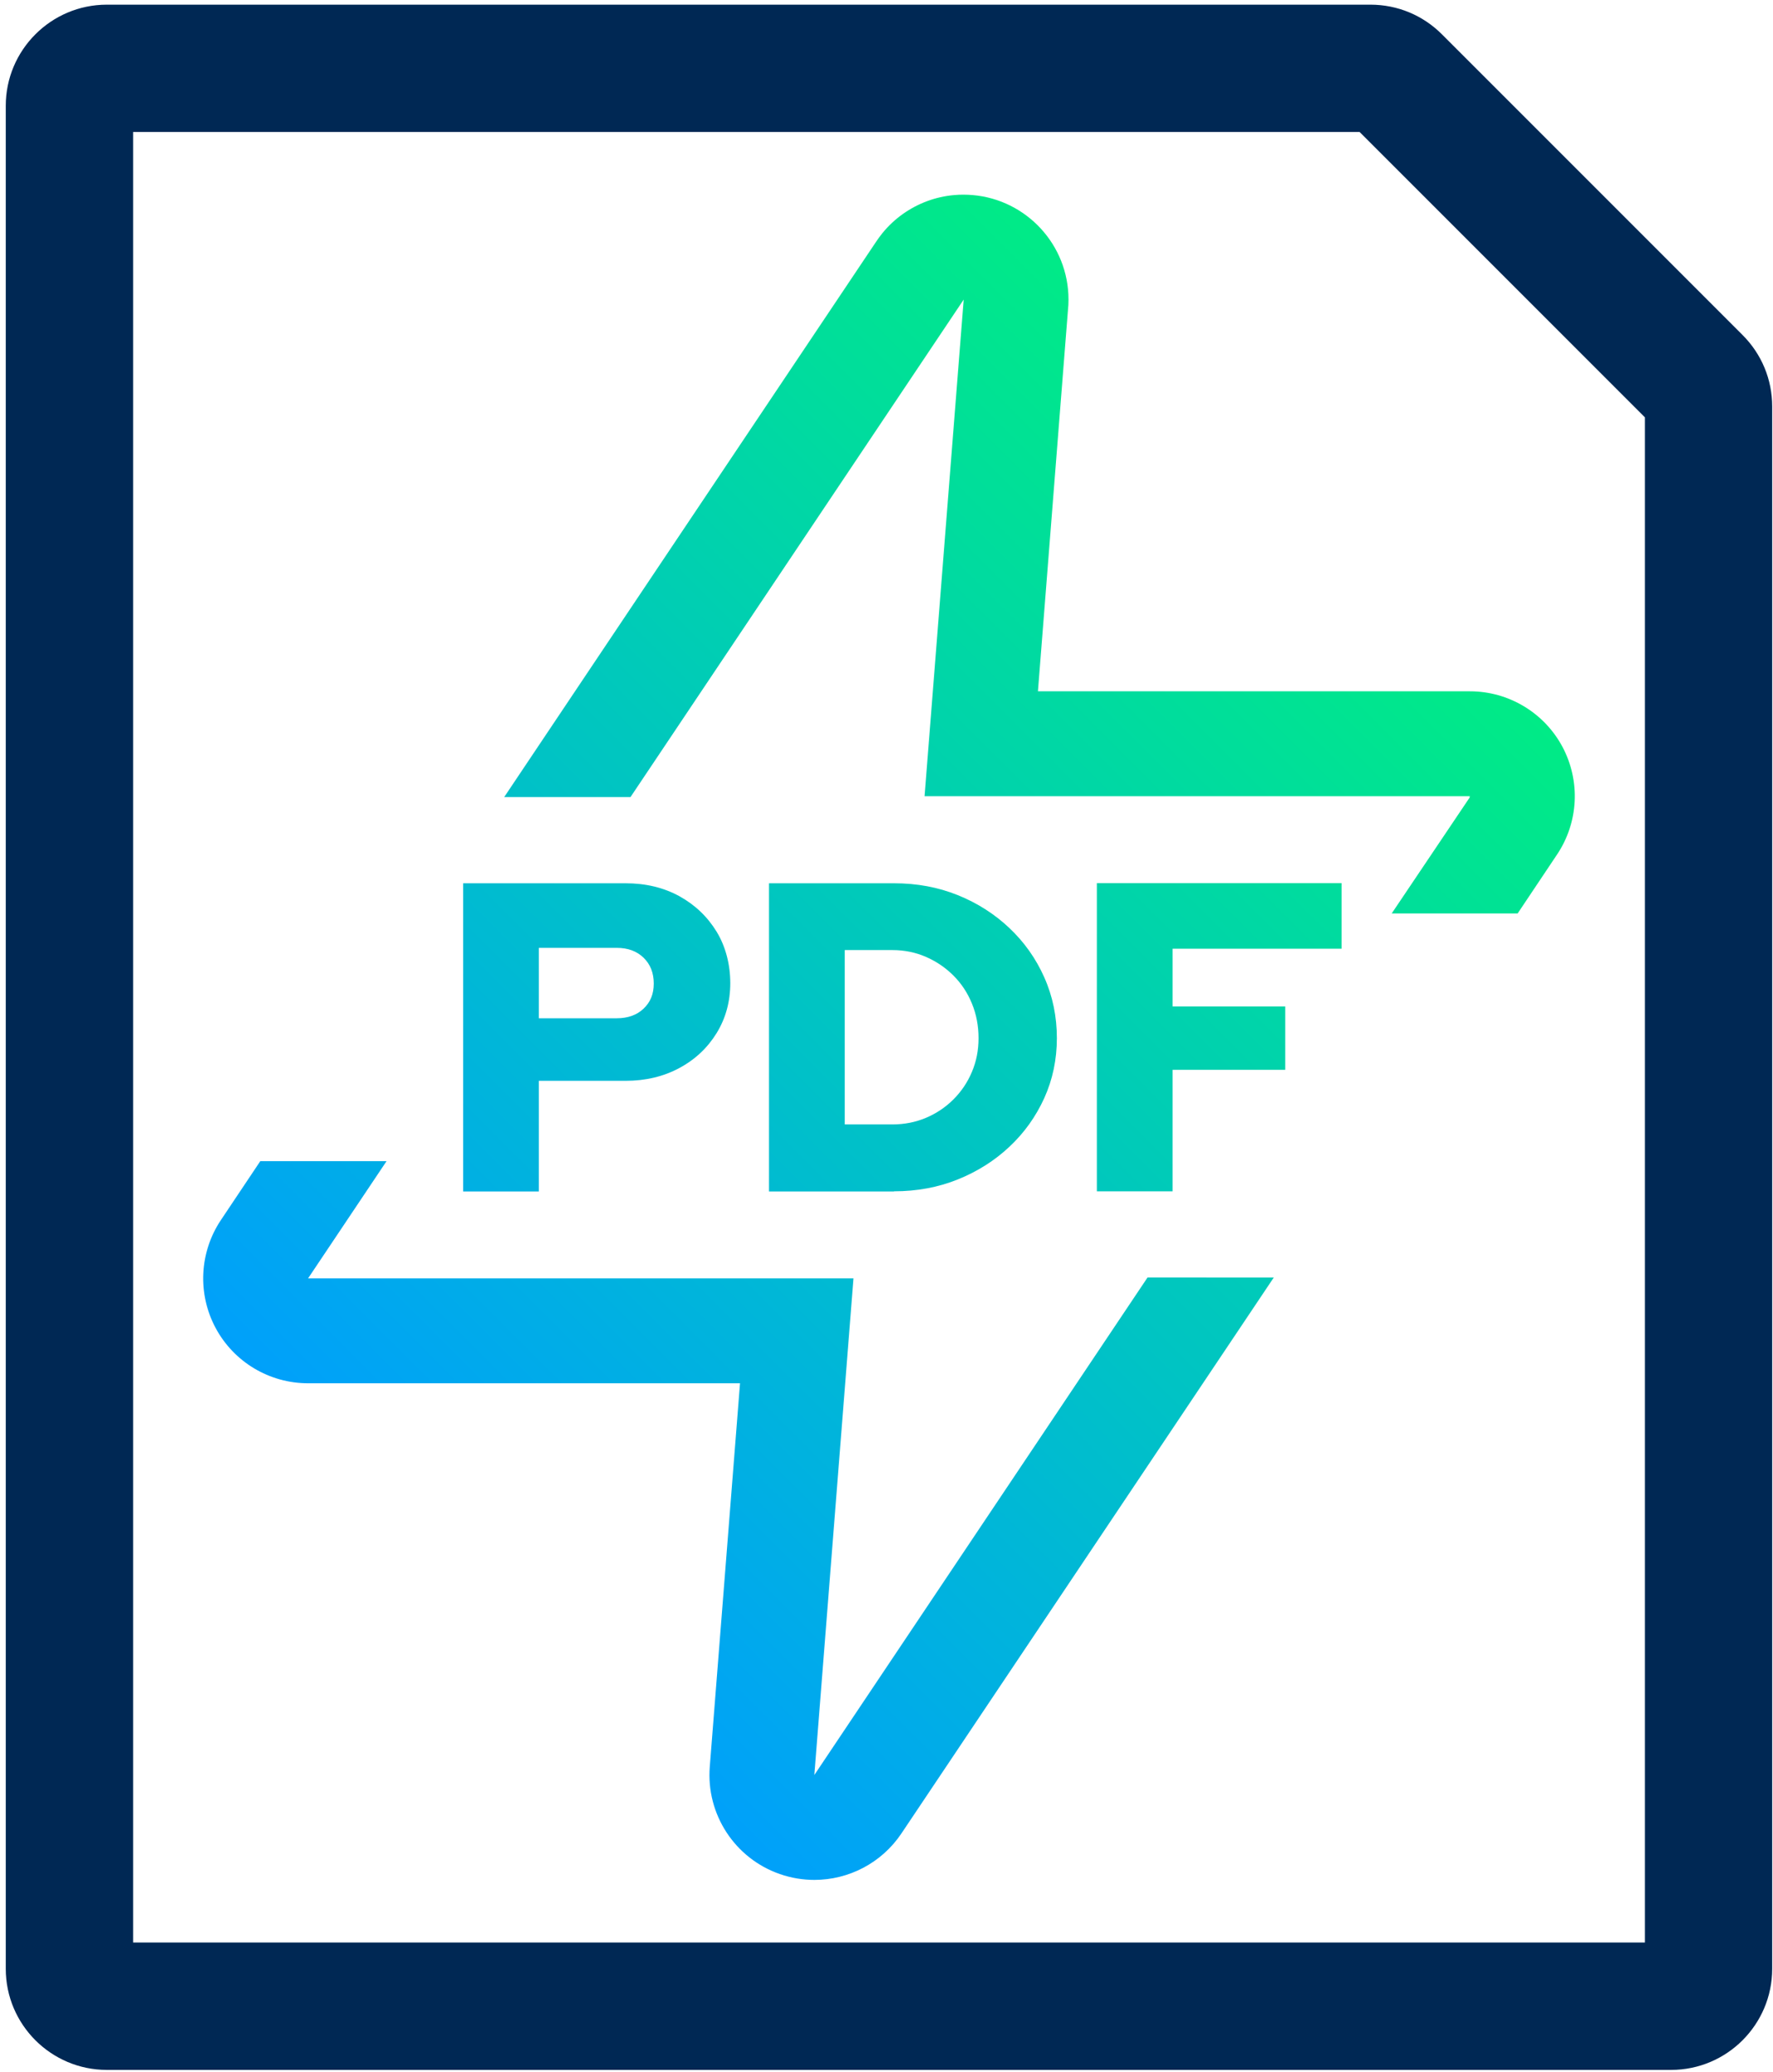 <?xml version="1.0" encoding="UTF-8" standalone="no"?>
<svg
   id="Layer_1"
   data-name="Layer 1"
   viewBox="0 0 392 458"
   version="1.1"
   sodipodi:docname="Tungsten-Power_PDF-NoText_crop.svg"
   inkscape:version="1.1.1 (3bf5ae0d25, 2021-09-20)"
   width="392"
   height="458"
   xmlns:inkscape="http://www.inkscape.org/namespaces/inkscape"
   xmlns:sodipodi="http://sodipodi.sourceforge.net/DTD/sodipodi-0.dtd"
   xmlns="http://www.w3.org/2000/svg"
   xmlns:svg="http://www.w3.org/2000/svg">
  <sodipodi:namedview
     id="namedview54"
     pagecolor="#ffffff"
     bordercolor="#666666"
     borderopacity="1.0"
     inkscape:pageshadow="2"
     inkscape:pageopacity="0.0"
     inkscape:pagecheckerboard="0"
     showgrid="false"
     inkscape:zoom="1.664"
     inkscape:cx="223.25721"
     inkscape:cy="85.036058"
     inkscape:window-width="1920"
     inkscape:window-height="1017"
     inkscape:window-x="1912"
     inkscape:window-y="-8"
     inkscape:window-maximized="1"
     inkscape:current-layer="Layer_1"
     width="499px" />
  <defs
     id="defs9">
    <style
       id="style2">
      .cls-1 {
        fill: url(#linear-gradient);
      }

      .cls-1, .cls-2 {
        stroke-width: 0px;
      }

      .cls-2 {
        fill: #002854;
      }
    </style>
    <linearGradient
       id="linear-gradient"
       x1="185.37"
       y1="393.89"
       x2="308.88"
       y2="270.38"
       gradientUnits="userSpaceOnUse">
      <stop
         offset="0"
         stop-color="#00a0fb"
         id="stop4" />
      <stop
         offset="1"
         stop-color="#00eb86"
         id="stop6" />
    </linearGradient>
  </defs>
  <g
     id="g15"
     transform="matrix(1.737,0,0,1.737,-232.7,-347.636)">
    <path
       class="cls-2"
       d="M 346.68,463.55 H 147.57 c -7.1,0 -12.87,-5.77 -12.87,-12.87 V 213.6 c 0,-7.1 5.77,-12.87 12.87,-12.87 H 308.4 c 3.44,0 6.67,1.34 9.1,3.77 l 38.27,38.27 c 2.43,2.43 3.77,5.66 3.77,9.1 v 198.81 c 0,7.1 -5.77,12.87 -12.87,12.87 z M 150.91,447.34 H 343.34 V 253.25 L 307.02,216.93 H 150.91 Z"
       id="path11" />
    <path
       class="cls-1"
       d="m 198.15,301.56 47.27,-70.57 c 0.27,-0.41 0.56,-0.81 0.86,-1.18 0.78,-0.96 1.68,-1.79 2.66,-2.48 1.87,-1.31 4.08,-2.16 6.48,-2.37 0.4,-0.04 0.8,-0.05 1.2,-0.05 0.4,0 0.77,0.02 1.16,0.05 6.83,0.59 12.19,6.32 12.19,13.3 0,0.46 -0.02,0.91 -0.07,1.35 l -3.82,48.5 h 54.98 c 4.93,0 9.46,2.72 11.78,7.06 2.32,4.35 2.06,9.62 -0.69,13.72 l -5.01,7.49 h -16.03 l 9.96,-14.81 H 321 l 0.07,-0.11 h -69.42 l 4.98,-63.2 -42.41,63.31 h -16.07 z m 81.88,61.15 -42.41,63.31 4.98,-63.2 h -69.42 l 9.99,-14.92 H 167.1 l -5.01,7.49 c -2.74,4.09 -3.01,9.37 -0.69,13.72 2.32,4.35 6.85,7.06 11.78,7.06 h 54.98 l -3.85,48.8 c -0.48,6.05 3.19,11.67 8.93,13.66 1.44,0.5 2.92,0.74 4.38,0.74 4.36,0 8.56,-2.14 11.09,-5.92 l 47.39,-70.74 z m -77.48,-10.97 v -14.06 h 11.04 c 2.54,0 4.82,-0.54 6.83,-1.62 2.02,-1.08 3.6,-2.57 4.76,-4.45 1.16,-1.89 1.74,-4.01 1.74,-6.36 0,-2.35 -0.58,-4.65 -1.74,-6.55 -1.16,-1.9 -2.74,-3.41 -4.73,-4.51 -2,-1.1 -4.29,-1.65 -6.86,-1.65 h -20.67 v 39.22 h 9.64 z m 0,-30.98 h 9.92 c 1.42,0 2.56,0.42 3.42,1.26 0.86,0.84 1.29,1.93 1.29,3.28 0,1.35 -0.43,2.37 -1.29,3.19 -0.86,0.82 -2,1.23 -3.42,1.23 h -9.92 z m 45.21,30.98 c 2.91,0 5.62,-0.5 8.12,-1.51 2.5,-1.01 4.7,-2.4 6.58,-4.17 1.89,-1.77 3.36,-3.84 4.43,-6.19 1.06,-2.35 1.6,-4.89 1.6,-7.62 0,-2.73 -0.53,-5.34 -1.6,-7.73 -1.06,-2.39 -2.54,-4.48 -4.43,-6.27 -1.89,-1.79 -4.08,-3.19 -6.58,-4.2 -2.5,-1.01 -5.21,-1.51 -8.12,-1.51 h -15.91 v 39.22 h 15.91 z m -6.27,-30.7 h 6.05 c 1.53,0 2.96,0.29 4.29,0.87 1.33,0.58 2.49,1.37 3.5,2.38 1.01,1.01 1.79,2.19 2.35,3.56 0.56,1.36 0.84,2.83 0.84,4.4 0,1.57 -0.28,2.96 -0.84,4.29 -0.56,1.33 -1.34,2.49 -2.35,3.5 -1.01,1.01 -2.18,1.79 -3.5,2.35 -1.33,0.56 -2.75,0.84 -4.29,0.84 h -6.05 v -22.18 z m 41.73,30.7 v -15.46 h 14.34 v -8.07 h -14.34 v -7.34 h 21.51 v -8.35 h -31.15 v 39.22 z"
       id="path13"
       style="fill:url(#linear-gradient)" />
  </g>
</svg>
